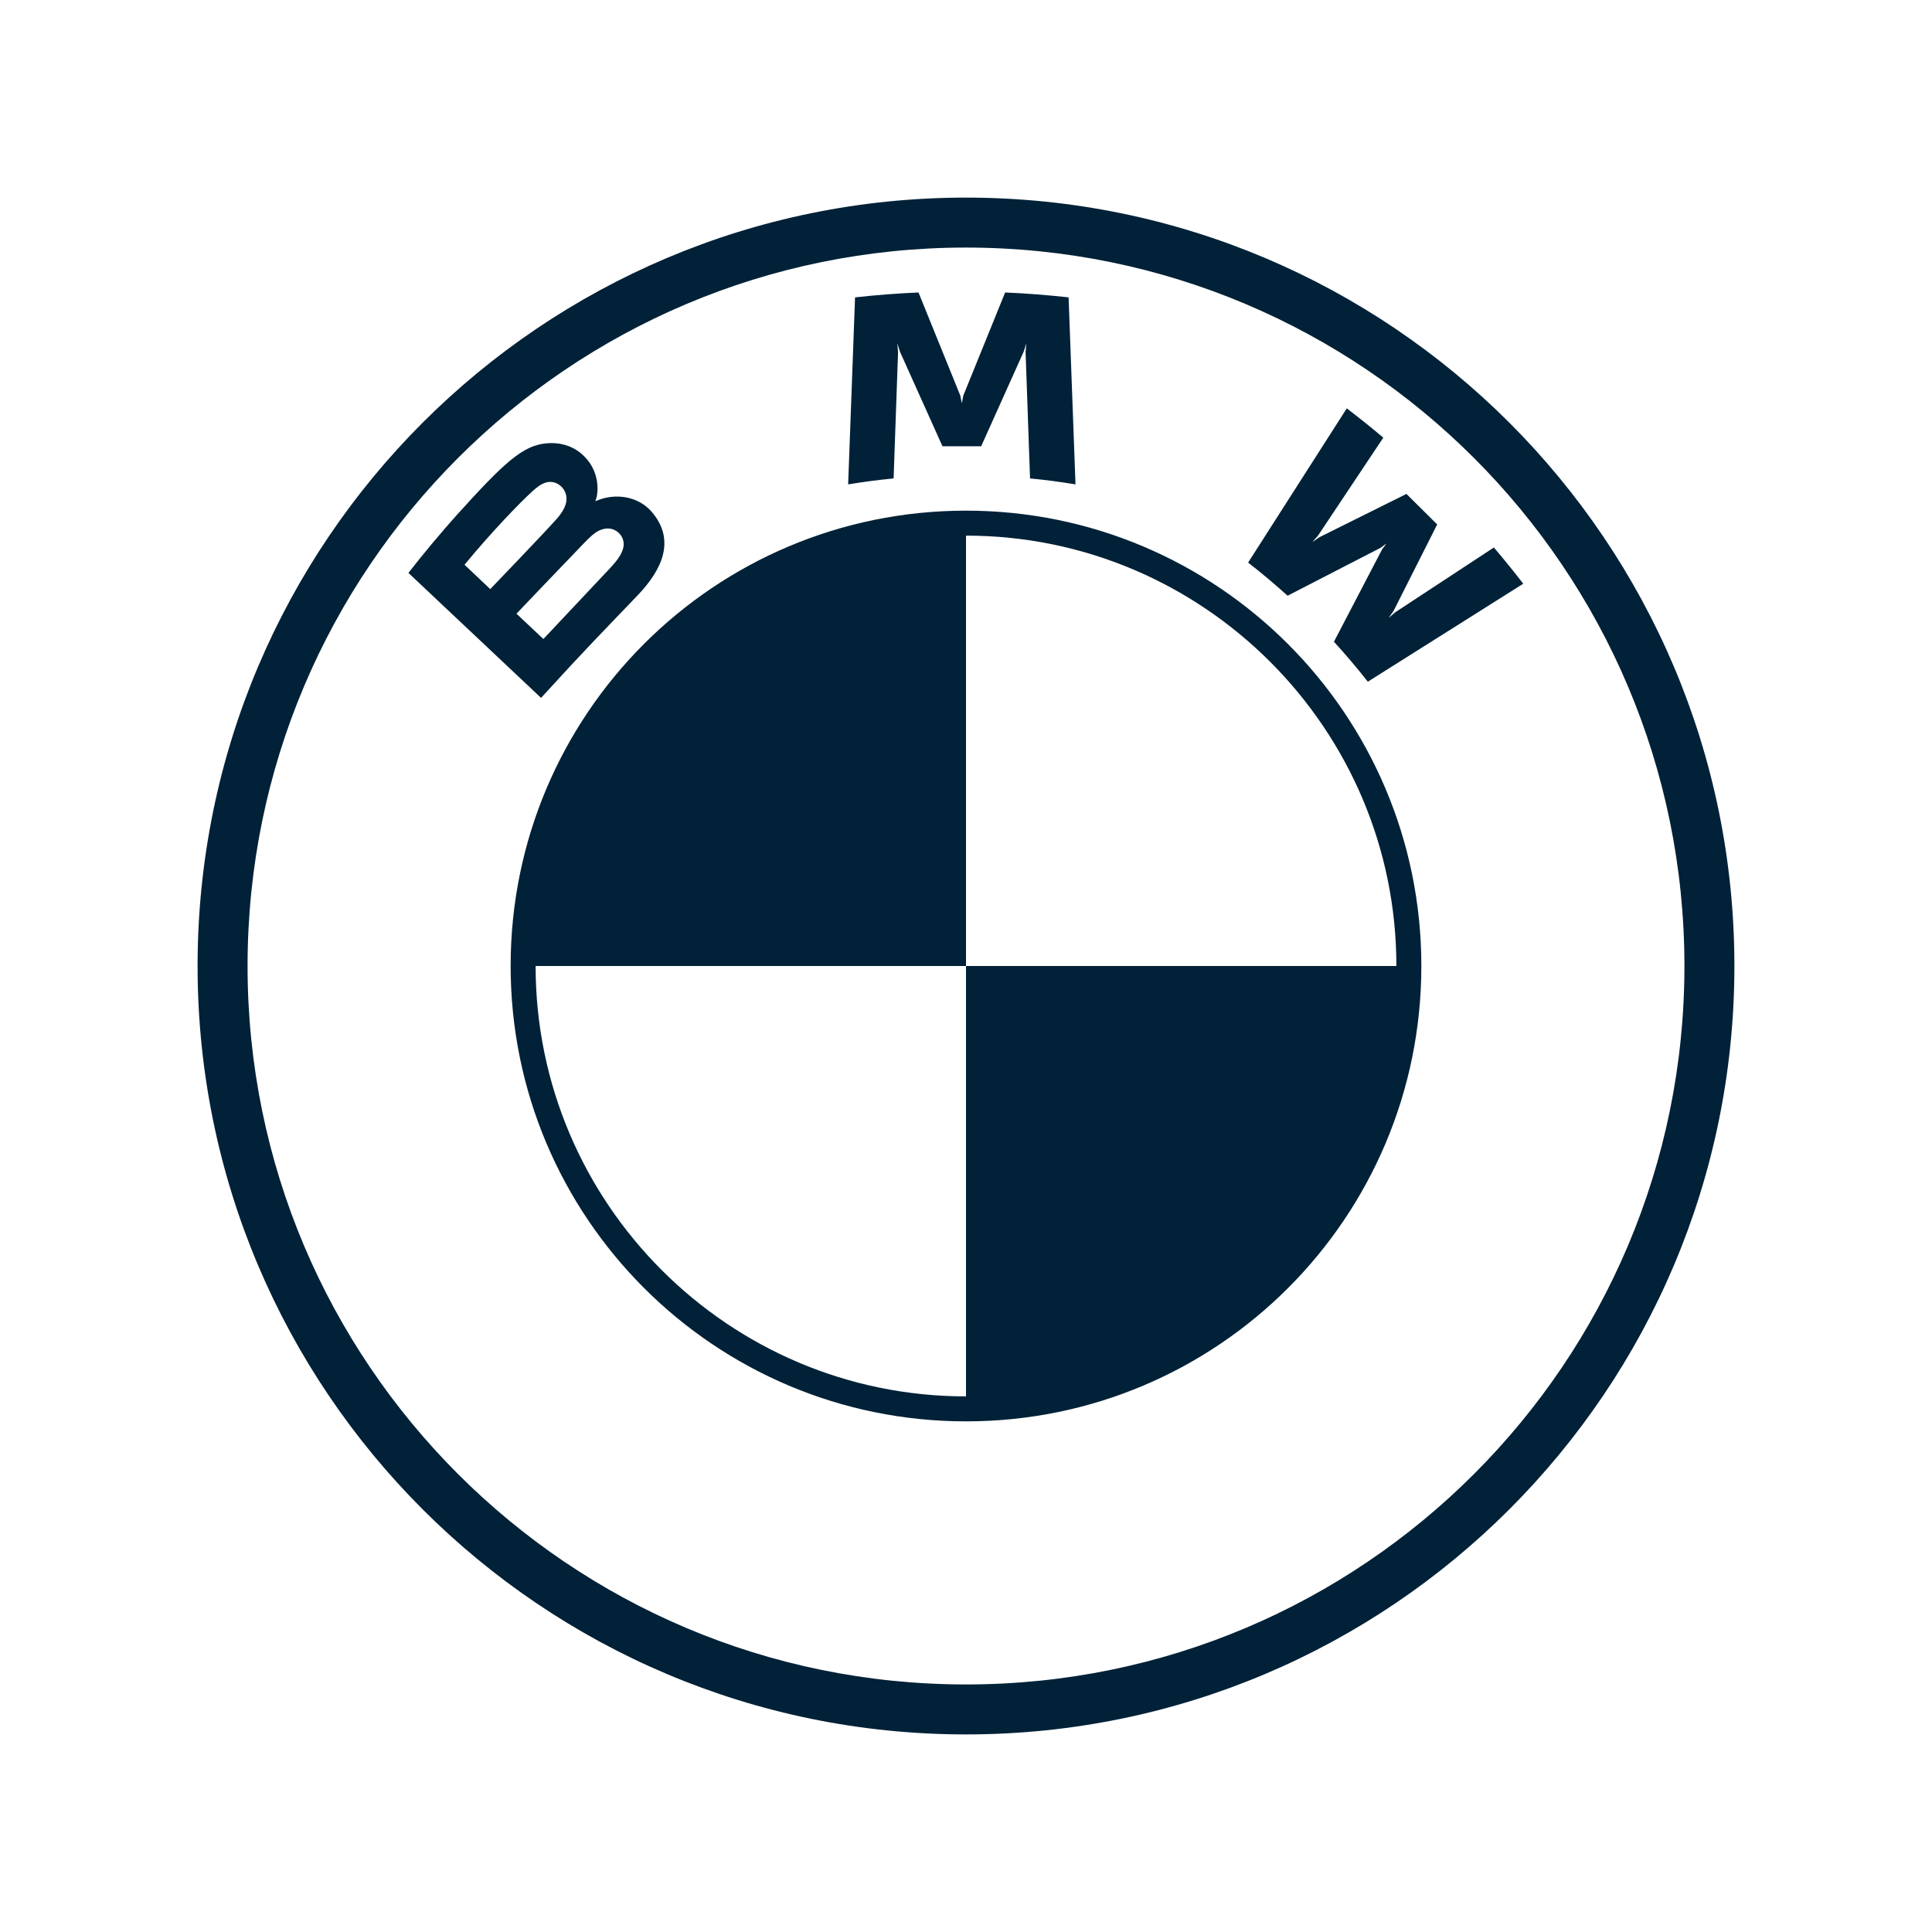 <svg width="108" height="108" viewBox="0 0 108 108" fill="none" xmlns="http://www.w3.org/2000/svg">
<path d="M79.454 54.001C79.454 68.068 68.067 79.455 54 79.455V54.001H79.454ZM54 28.546V54.001H28.545C28.545 39.933 39.933 28.546 54 28.546Z" fill="#002137"/>
<path d="M54 28.546V29.942C67.265 29.942 78.059 40.733 78.059 54H79.454C79.454 39.943 68.057 28.546 54 28.546ZM54 78.059C40.735 78.059 29.941 67.268 29.941 54H28.545C28.545 68.058 39.943 79.455 54 79.455V78.059ZM54 11.046C30.277 11.046 11.045 30.278 11.045 54C11.045 77.723 30.277 96.955 54 96.955C77.722 96.955 96.954 77.723 96.954 54C96.954 30.278 77.722 11.046 54 11.046V11.046ZM94.161 54C94.161 76.18 76.182 94.162 54 94.162C31.818 94.162 13.839 76.18 13.839 54C13.839 31.821 31.821 13.839 54 13.839C76.179 13.839 94.161 31.821 94.161 54V54Z" fill="#002137"/>
<path d="M35.644 33.279C37.016 31.843 37.793 30.184 36.421 28.601C35.674 27.741 34.42 27.553 33.38 27.977L33.277 28.017L33.309 27.927C33.463 27.518 33.562 26.215 32.444 25.316C31.899 24.877 31.215 24.714 30.524 24.784C29.235 24.915 28.243 25.789 25.543 28.779C24.728 29.681 23.542 31.104 22.831 32.026L30.246 39.012C32.704 36.311 33.706 35.306 35.644 33.279ZM25.967 31.57C27.461 29.756 29.048 28.11 29.767 27.458C29.994 27.253 30.241 27.047 30.541 26.967C31.029 26.834 31.531 27.177 31.644 27.673C31.758 28.172 31.442 28.646 31.092 29.037C30.302 29.921 27.405 32.931 27.405 32.931L25.967 31.57ZM28.871 34.306C28.871 34.306 31.692 31.345 32.613 30.397C32.979 30.021 33.214 29.793 33.466 29.671C33.791 29.513 34.147 29.48 34.465 29.691C34.778 29.899 34.922 30.257 34.844 30.613C34.75 31.036 34.402 31.44 34.114 31.748C33.726 32.161 30.38 35.717 30.375 35.722L28.871 34.306V34.306ZM54.848 24.947L57.222 19.665L57.373 19.196L57.331 19.685L57.58 26.744C58.413 26.822 59.273 26.937 60.121 27.077L59.735 16.623C58.549 16.492 57.368 16.4 56.188 16.35L53.849 22.116L53.765 22.544L53.682 22.116L51.345 16.35C50.165 16.4 48.984 16.492 47.798 16.623L47.412 27.077C48.26 26.937 49.12 26.824 49.953 26.744L50.202 19.685L50.16 19.196L50.311 19.665L52.685 24.947H54.848H54.848ZM74.567 35.875C75.15 36.496 75.99 37.499 76.462 38.108L85.151 32.63C84.718 32.066 84.026 31.209 83.509 30.605L78.006 34.219L77.63 34.539L77.91 34.133L80.34 29.317L78.621 27.611L73.769 30.024L73.361 30.302L73.686 29.929L77.327 24.466C76.686 23.925 76.07 23.429 75.286 22.827L69.77 31.45C70.469 31.983 71.39 32.768 71.978 33.301L77.171 30.625L77.504 30.382L77.259 30.713L74.567 35.875Z" fill="#002137"/>
</svg>
